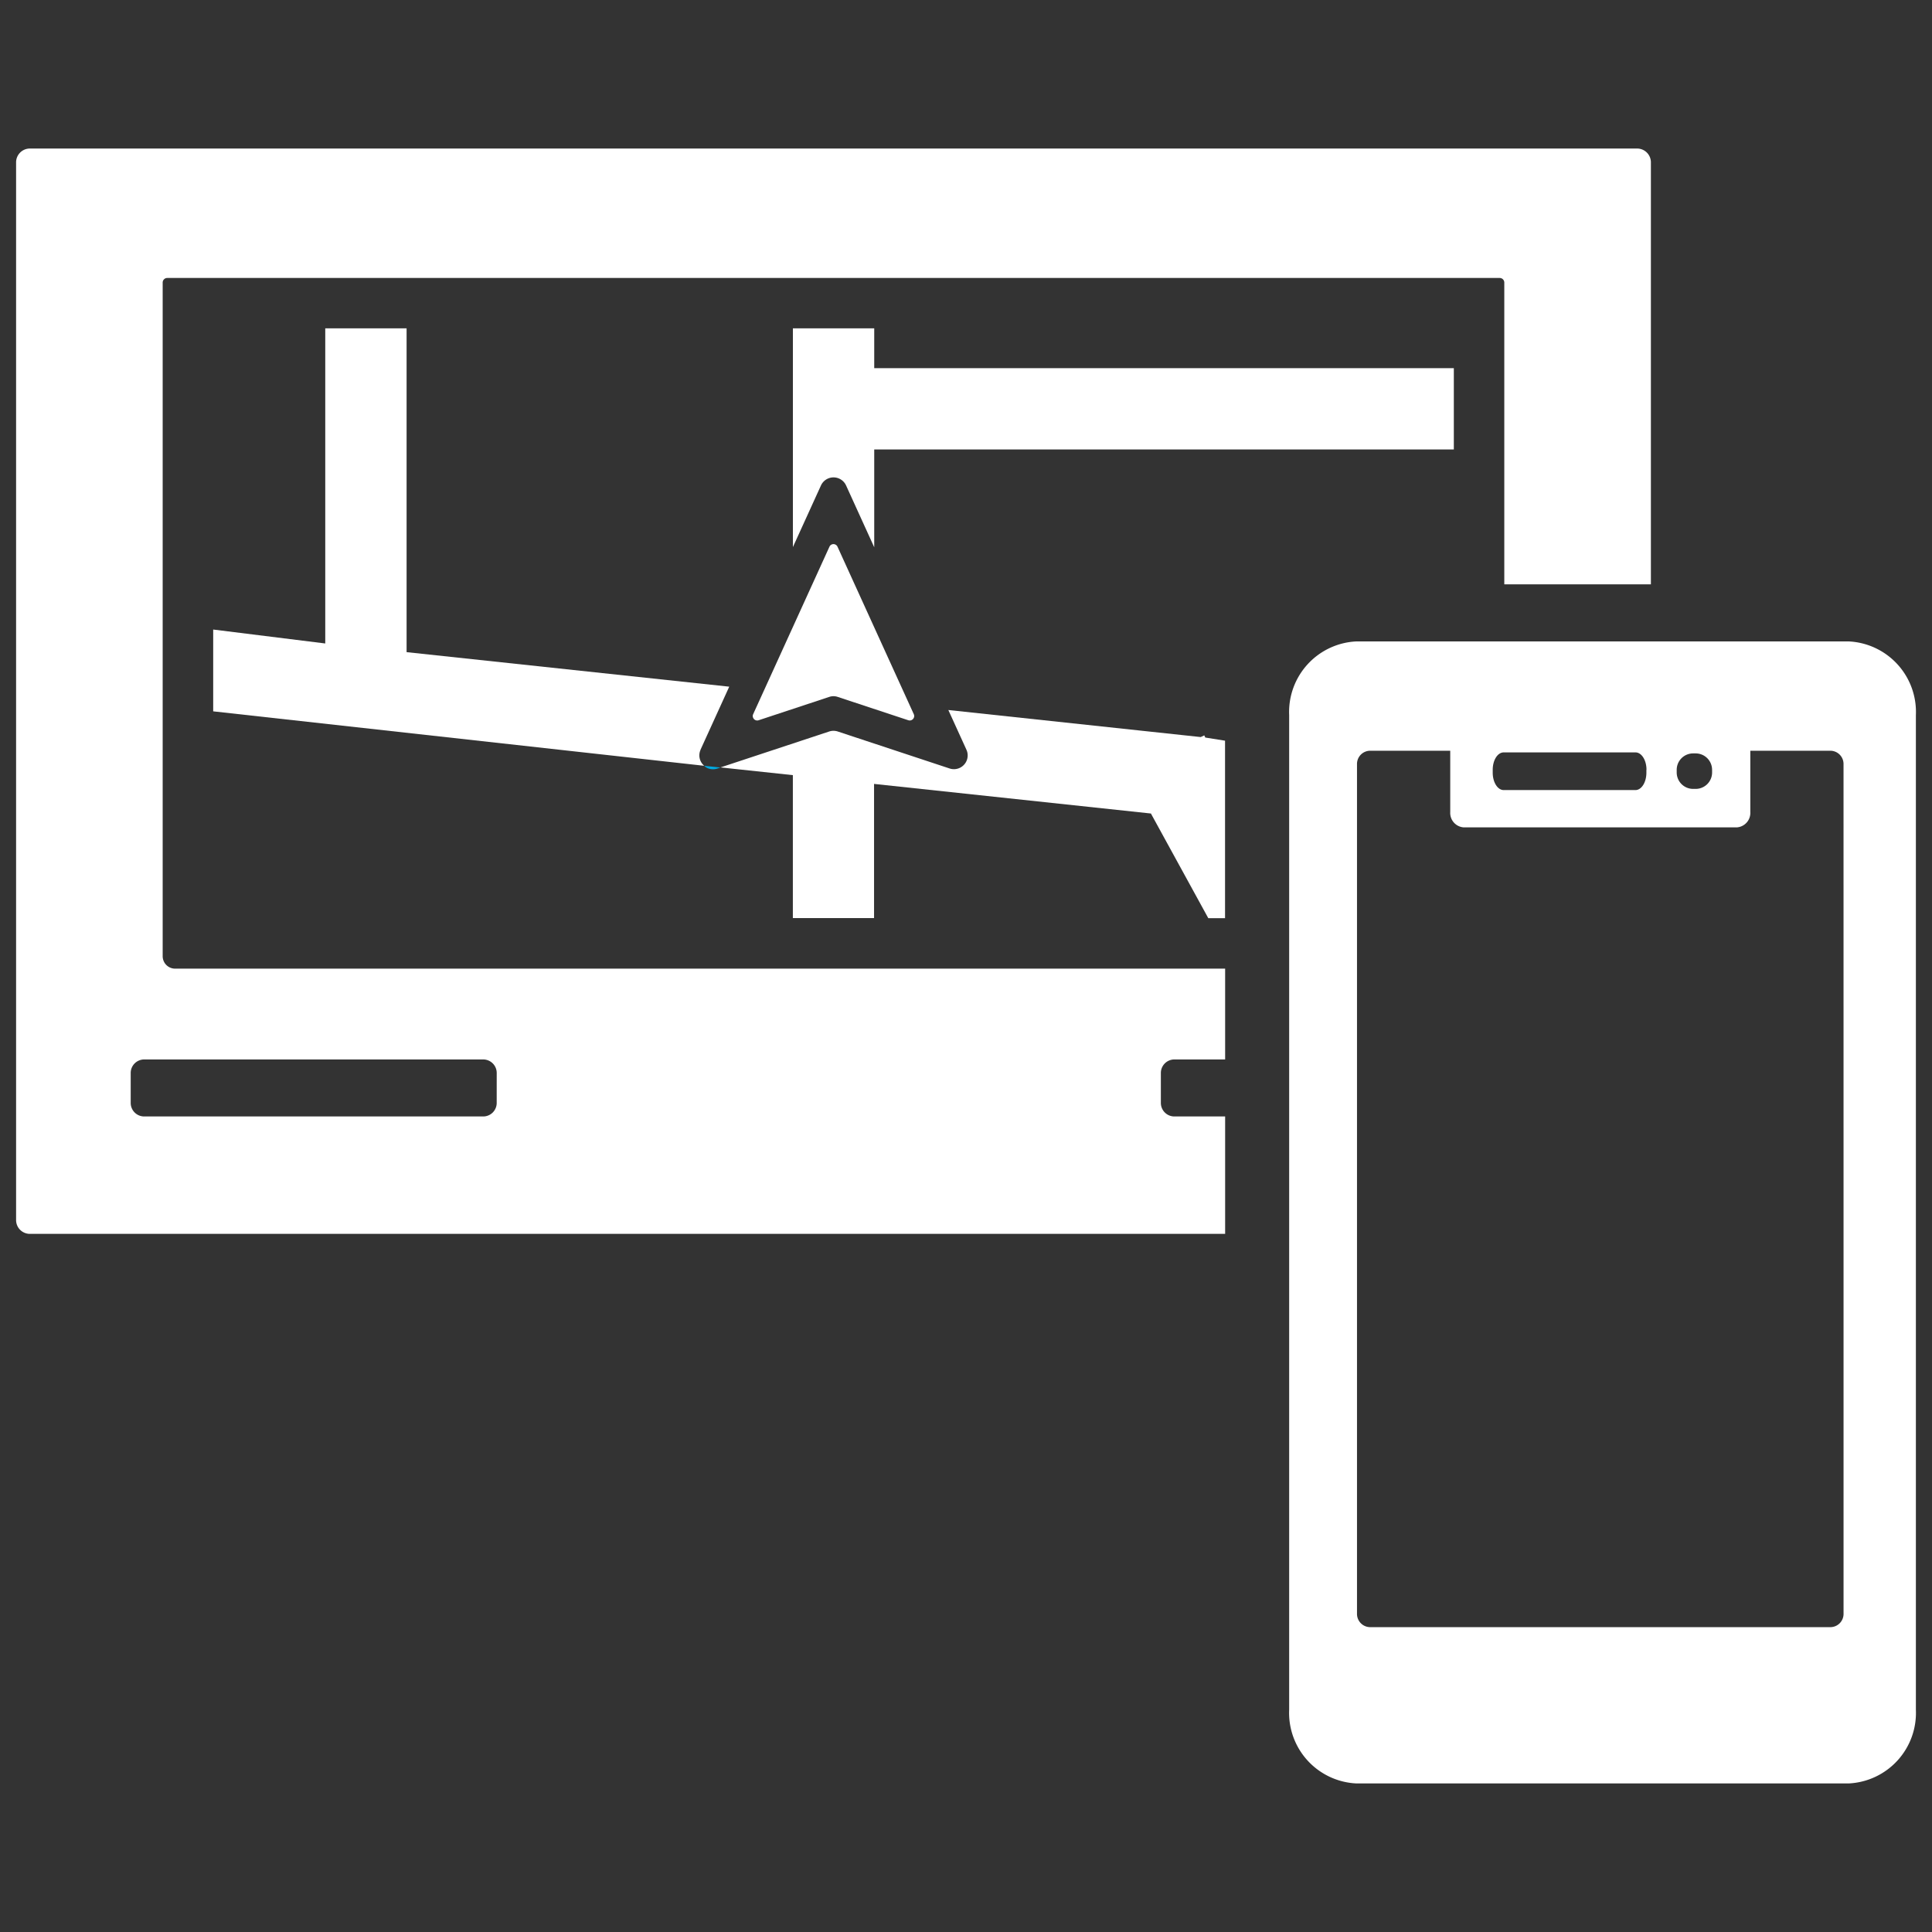 <svg xmlns="http://www.w3.org/2000/svg" xmlns:xlink="http://www.w3.org/1999/xlink" width="100" height="100" viewBox="0 0 100 100">
  <rect x="0" y="0" width="100" height="100" fill="#333333" stroke="none"/>
  <defs>
    <style>
      .cls-1, .cls-5 {
        fill: #fff;
      }

      .cls-1 {
        stroke: #707070;
      }

      .cls-2 {
        fill: none;
      }

      .cls-3 {
        clip-path: url(#clip-path);
      }

      .cls-4 {
        clip-path: url(#clip-path-2);
      }

      .cls-6 {
        fill: #00a9e0;
      }
    </style>
    <clipPath id="clip-path">
      <rect id="長方形_2714" data-name="長方形 2714" class="cls-1" width="100" height="100" transform="translate(1028 2297)"/>
    </clipPath>
    <clipPath id="clip-path-2">
      <rect id="長方形_2674" data-name="長方形 2674" class="cls-2" width="98.333" height="84.623"/>
    </clipPath>
  </defs>
  <g id="img_icon_3" class="cls-3" transform="translate(-1028 -2297)">
    <g id="グループ_5659" data-name="グループ 5659" transform="translate(1028.833 2304.688)">
      <g id="グループ_5658" data-name="グループ 5658" class="cls-4" transform="translate(0 0)">
        <path id="パス_4110" data-name="パス 4110" class="cls-5" d="M53.883,33.7a.237.237,0,0,1-.076-.012l-3.662-1.211a.678.678,0,0,0-.423,0l-3.662,1.211a.233.233,0,0,1-.076.012.227.227,0,0,1-.192-.108.224.224,0,0,1-.015-.219l3.947-8.665a.229.229,0,0,1,.419,0l3.947,8.665a.226.226,0,0,1-.015.219.23.23,0,0,1-.193.108" transform="translate(-7.626 -4.096)"/>
        <path id="パス_4111" data-name="パス 4111" class="cls-5" d="M59.953,50.1a.7.7,0,0,1-.7-.7V47.849a.7.7,0,0,1,.7-.7H62.58v-4.7H8.231a.645.645,0,0,1-.644-.645V6.932A.237.237,0,0,1,7.823,6.7H76.792a.237.237,0,0,1,.237.237V22.557h7.588V.729a.715.715,0,0,0-.7-.729H.7A.715.715,0,0,0,0,.73V55.448a.714.714,0,0,0,.7.729H62.58V50.1Zm-35.077-.7a.7.7,0,0,1-.7.7H6.632a.7.7,0,0,1-.7-.7V47.849a.7.7,0,0,1,.7-.7H24.177a.7.7,0,0,1,.7.7Z" transform="translate(0 0)"/>
        <path id="パス_4112" data-name="パス 4112" class="cls-5" d="M108.039,30.615H82.546a3.655,3.655,0,0,0-3.473,3.813V85.912a3.655,3.655,0,0,0,3.473,3.813h25.493a3.655,3.655,0,0,0,3.473-3.813V34.428a3.655,3.655,0,0,0-3.473-3.813m-7.075,6.645V37.4a.85.85,0,0,1-.848.848H99.98a.85.85,0,0,1-.848-.848V37.26a.85.85,0,0,1,.848-.849h.135a.85.85,0,0,1,.848.849m-3.4,0v.149c0,.5-.254.9-.568.9v0H90.177c-.313,0-.568-.4-.568-.9v-.15c0-.5.254-.9.568-.9H97c.313,0,.568.4.568.9m10.2,43.7a.685.685,0,0,1-.693.677H83.277a.685.685,0,0,1-.693-.677V36.95a.685.685,0,0,1,.693-.677H87.41v3.176a.75.75,0,0,0,.7.791h14.132a.75.75,0,0,0,.7-.791V36.273h4.132a.685.685,0,0,1,.693.677Z" transform="translate(-13.179 -5.103)"/>
        <path id="パス_4113" data-name="パス 4113" class="cls-5" d="M49.7,19.3a.715.715,0,0,1,1.3,0l1.457,3.2V17.438h30v-4.21h-30v-2.06h-4.21V22.49Z" transform="translate(-8.04 -1.861)"/>
        <path id="パス_4114" data-name="パス 4114" class="cls-5" d="M68.844,36.3l-.052-.112-.184.087-13.063-1.4.935,2.052a.712.712,0,0,1-.874.973l-5.782-1.912a.711.711,0,0,0-.448,0l-5.622,1.858,3.743.4v7.4H51.7V38.7l14.33,1.532L69,45.65h.867V36.463Z" transform="translate(-7.292 -5.813)"/>
        <path id="パス_4115" data-name="パス 4115" class="cls-5" d="M37.465,32.98l1.487-3.265-16.7-1.787V11.168h-4.21V27.479l-5.8-.721v4.234l25.416,2.818a.7.7,0,0,1-.189-.83" transform="translate(-2.04 -1.861)"/>
        <path id="パス_4116" data-name="パス 4116" class="cls-6" d="M42.894,38.454a.714.714,0,0,0,.528.028l.161-.053-.845-.09a.679.679,0,0,0,.157.115" transform="translate(-7.123 -6.39)"/>
      </g>
    </g>
  </g>
</svg>

